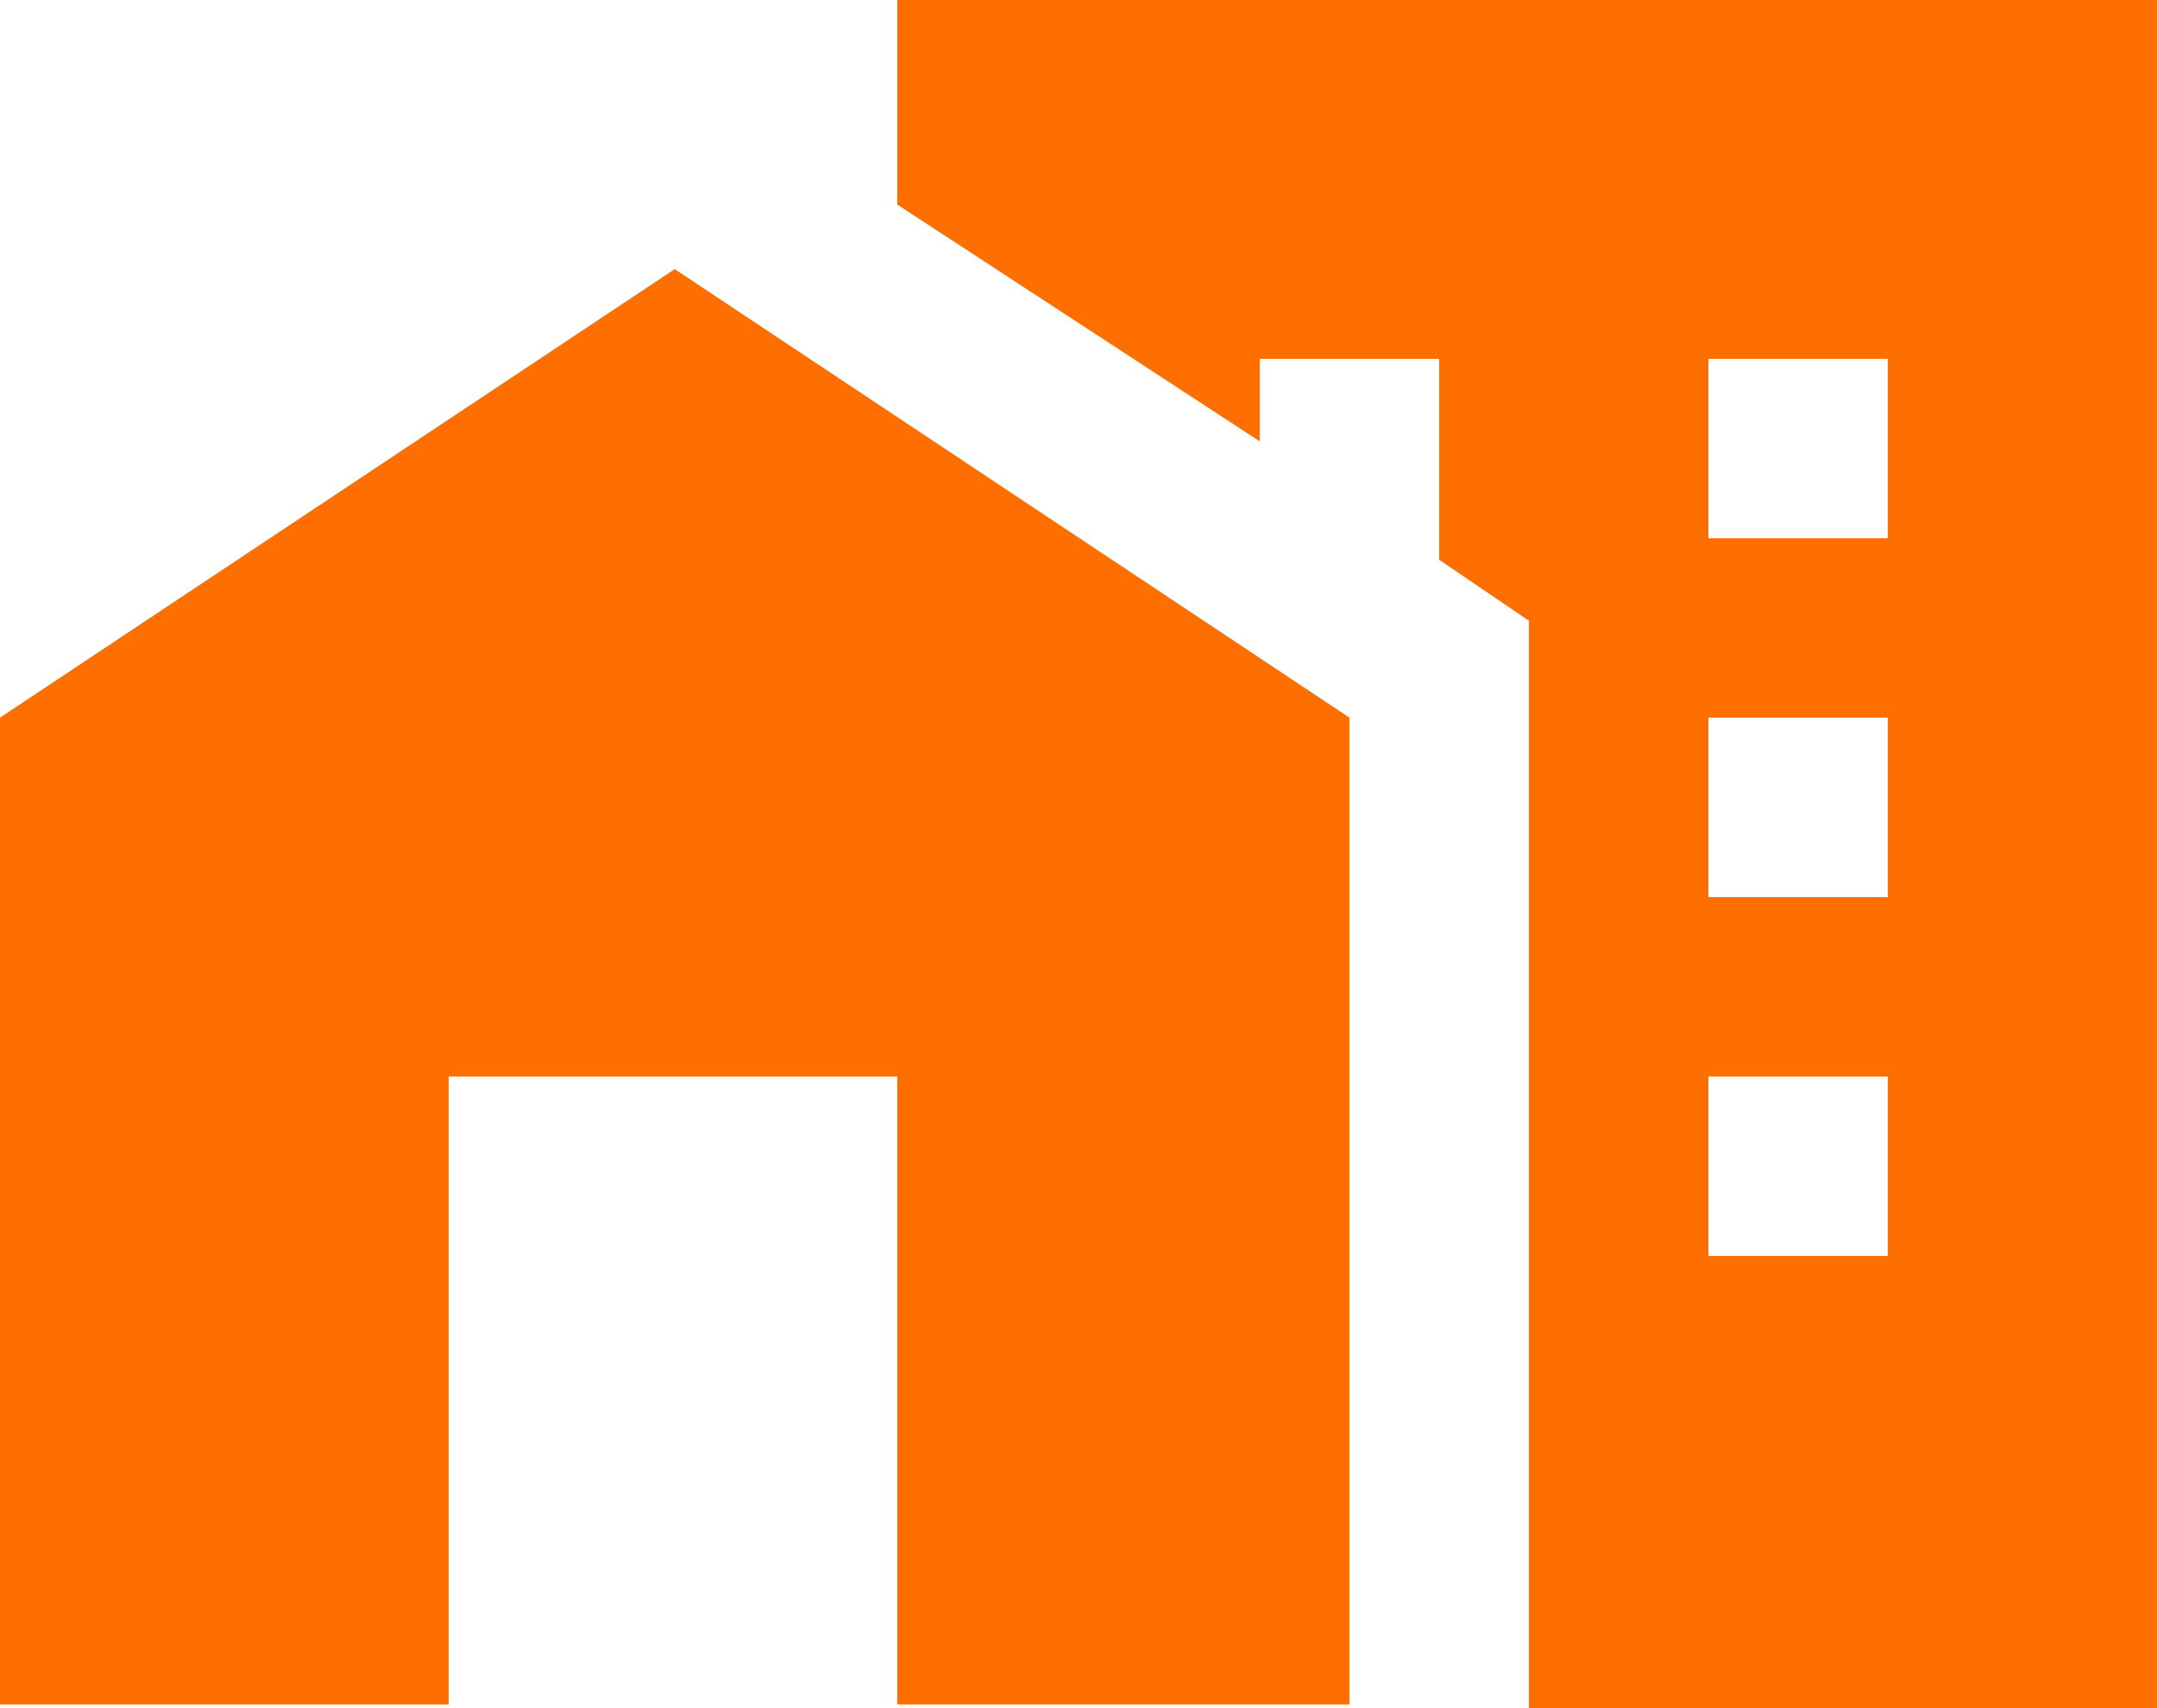 <?xml version="1.0" encoding="utf-8"?>
<!-- Generator: Adobe Illustrator 23.0.6, SVG Export Plug-In . SVG Version: 6.00 Build 0)  -->
<svg version="1.1" id="Layer_1" xmlns="http://www.w3.org/2000/svg" xmlns:xlink="http://www.w3.org/1999/xlink" x="0px" y="0px"
	 viewBox="0 0 60.1 47.6" style="enable-background:new 0 0 60.1 47.6;" xml:space="preserve">
<style type="text/css">
	.st0{fill:#FF6F00;}
</style>
<path id="home-city" class="st0" d="M0,47.6V20L18.8,7.5L37.6,20v27.5H25V30H12.5v17.5H0 M60.1,0v47.6H42.6V17.3l-2.5-1.7V10h-5v2.3
	L25,5.7V0H60.1 M52.6,30h-5v5h5V30 M52.6,20h-5v5h5V20 M52.6,10h-5v5h5V10z"/>
</svg>
